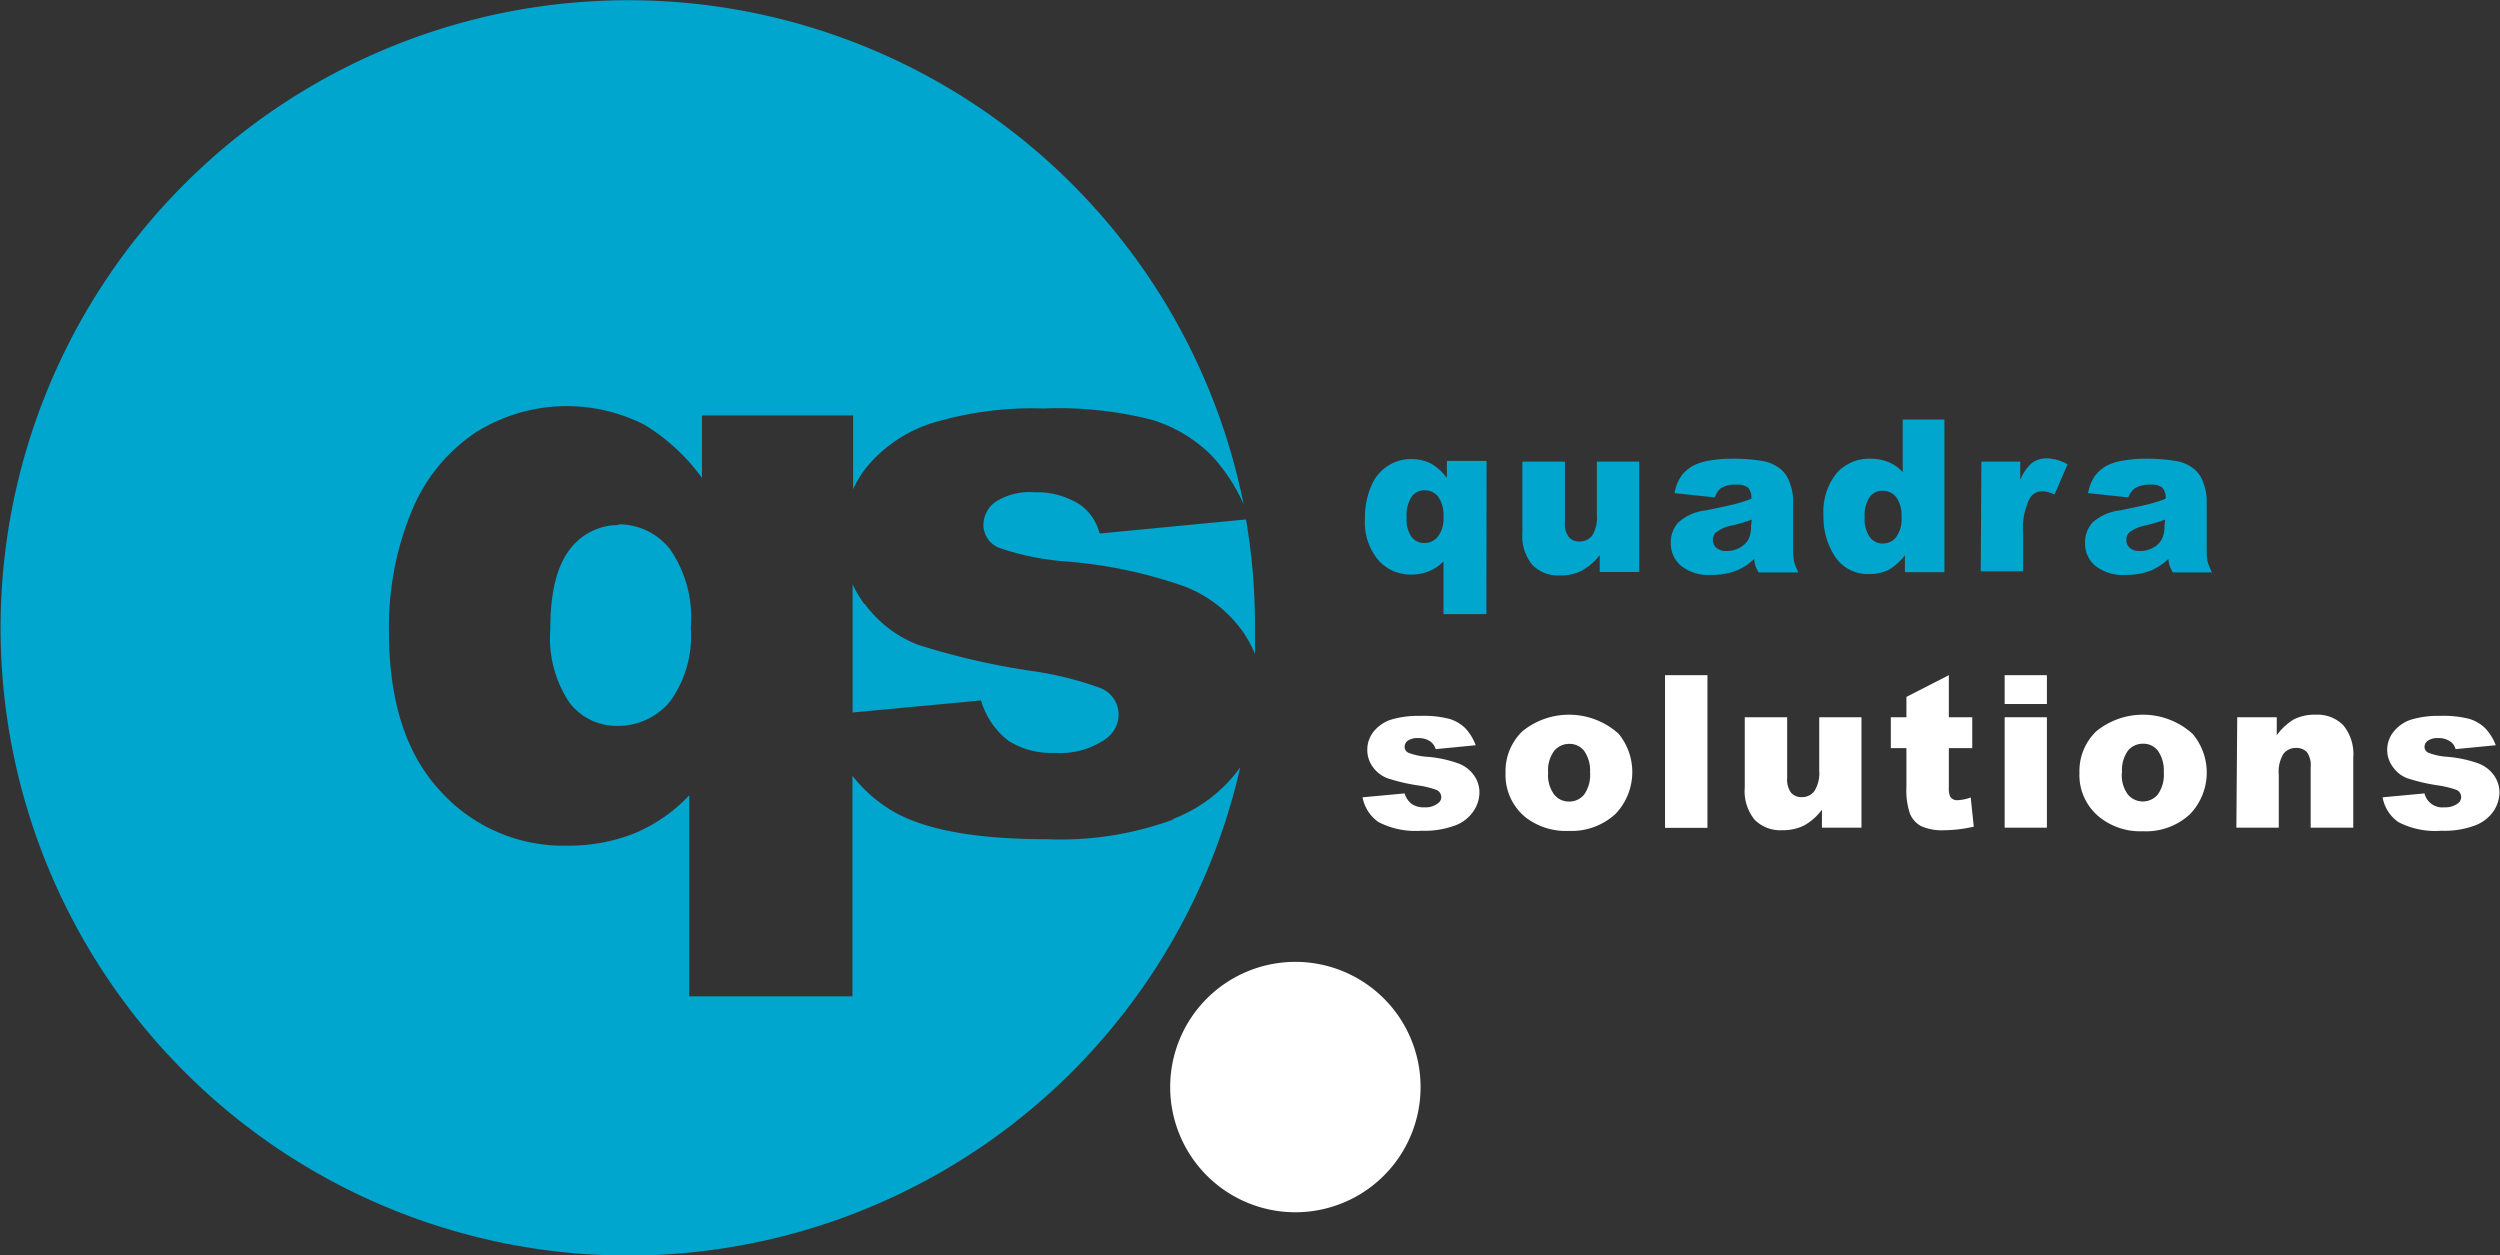 <svg id="Layer_1" data-name="Layer 1" xmlns="http://www.w3.org/2000/svg" viewBox="0 0 147.37 74"><rect x="0" y="0" width="147.37" height="74" fill="#333333" stroke="none"/><defs><style>.cls-1{fill:#00a6ce;}.cls-2{fill:#fff;}</style></defs><title>quadra-solutions-white</title><path class="cls-1" d="M157.36,60.62l-8.63.83a3,3,0,0,0-1.15-1.7,4.72,4.72,0,0,0-2.67-.73,3.74,3.74,0,0,0-2.31.56,1.69,1.69,0,0,0-.72,1.36,1.46,1.46,0,0,0,.92,1.35,15.44,15.44,0,0,0,4,.81,27.55,27.55,0,0,1,6.91,1.46,7.54,7.54,0,0,1,3.46,2.67,7.4,7.4,0,0,1,.72,1.32c0-.51,0-1,0-1.55A37.2,37.2,0,0,0,157.36,60.62Zm-22.49,5a6.43,6.43,0,0,1-.7-1.18V72l7.57-.71a4.62,4.62,0,0,0,1.62,2.38,4.74,4.74,0,0,0,2.75.71,4.65,4.65,0,0,0,2.93-.79,1.77,1.77,0,0,0,.81-1.48,1.69,1.69,0,0,0-1.07-1.55,19.73,19.73,0,0,0-4-1A42.55,42.55,0,0,1,138,68,7.08,7.08,0,0,1,134.87,65.58Zm18.2,12.69a19.29,19.29,0,0,1-7.44,1.16c-4.44,0-7.6-.62-9.47-1.89a8.4,8.4,0,0,1-2-1.85v13h-9.62V76.88a9.35,9.35,0,0,1-3.2,2.23,10.48,10.48,0,0,1-4,.74,9.76,9.76,0,0,1-7.5-3.25q-3-3.25-3-9.33a17.84,17.84,0,0,1,1.35-7.17A10.19,10.19,0,0,1,112,55.46a10.08,10.08,0,0,1,9.9-.42,11.75,11.75,0,0,1,3.39,3.13V54.49h8.91v4.35a6.14,6.14,0,0,1,.8-1.31,8.31,8.31,0,0,1,3.85-2.59,20.41,20.41,0,0,1,6.57-.86,22.37,22.37,0,0,1,6.41.67,8.53,8.53,0,0,1,3.46,2.06,10.37,10.37,0,0,1,1.93,2.92,37,37,0,1,0-.2,15.5A8.63,8.63,0,0,1,153.07,78.27Zm-32.7-17.36a3.59,3.59,0,0,0-2.86,1.42c-.77,1-1.16,2.52-1.16,4.72a6.82,6.82,0,0,0,1.13,4.33,3.49,3.49,0,0,0,2.77,1.37,4,4,0,0,0,3.15-1.43A6.58,6.58,0,0,0,124.63,67a7.08,7.08,0,0,0-1.22-4.62A3.82,3.82,0,0,0,120.37,60.91Z" transform="translate(-83.91 -30)"/><path class="cls-2" d="M167.65,94.08a7.38,7.38,0,1,1-7.39-7.38A7.38,7.38,0,0,1,167.65,94.08Z" transform="translate(-83.91 -30)"/><path class="cls-1" d="M171.53,66.2H169V63.09a2.43,2.43,0,0,1-.85.58,2.69,2.69,0,0,1-1,.2,2.55,2.55,0,0,1-2-.86,3.5,3.5,0,0,1-.78-2.45,4.64,4.64,0,0,1,.36-1.88,2.53,2.53,0,0,1,2.37-1.62,2.6,2.6,0,0,1,1.21.29,3.23,3.23,0,0,1,.89.82v-1h2.34ZM169,60.49a1.9,1.9,0,0,0-.32-1.22,1,1,0,0,0-.8-.37.92.92,0,0,0-.75.37,2,2,0,0,0-.3,1.24,1.77,1.77,0,0,0,.29,1.14.91.91,0,0,0,.73.36,1,1,0,0,0,.82-.38A1.69,1.69,0,0,0,169,60.49Z" transform="translate(-83.91 -30)"/><path class="cls-1" d="M180.54,63.72h-2.33v-1a3.38,3.38,0,0,1-1.06.92,2.69,2.69,0,0,1-1.3.28,2.12,2.12,0,0,1-1.61-.62,2.66,2.66,0,0,1-.59-1.89V57.21h2.51v3.58a1.26,1.26,0,0,0,.23.87.8.8,0,0,0,.63.26.93.93,0,0,0,.74-.34,2,2,0,0,0,.28-1.24V57.21h2.5Z" transform="translate(-83.91 -30)"/><path class="cls-1" d="M185,59.32l-2.38-.25a2.56,2.56,0,0,1,.39-1,2.18,2.18,0,0,1,.73-.63,3.27,3.27,0,0,1,.94-.29,7.59,7.59,0,0,1,1.3-.11,10.78,10.78,0,0,1,1.81.13,2.32,2.32,0,0,1,1.13.52,1.89,1.89,0,0,1,.5.79,2.82,2.82,0,0,1,.19,1v2.88a4.48,4.48,0,0,0,.05.72,3.51,3.51,0,0,0,.26.66h-2.34a2.17,2.17,0,0,1-.19-.38,3.29,3.29,0,0,1-.08-.41,3.36,3.36,0,0,1-1,.67,4,4,0,0,1-1.54.27,2.6,2.6,0,0,1-1.77-.54,1.71,1.71,0,0,1-.6-1.33,1.74,1.74,0,0,1,.44-1.22,2.88,2.88,0,0,1,1.6-.71c.94-.19,1.55-.32,1.82-.4a7.63,7.63,0,0,0,.89-.29.92.92,0,0,0-.19-.65,1,1,0,0,0-.67-.18,1.73,1.73,0,0,0-.92.19A1.14,1.14,0,0,0,185,59.32Zm2.17,1.31c-.35.13-.7.23-1.08.33a2.34,2.34,0,0,0-1,.4.6.6,0,0,0-.21.46.63.63,0,0,0,.21.48.88.88,0,0,0,.6.18,1.51,1.51,0,0,0,.78-.2,1.21,1.21,0,0,0,.51-.49,1.69,1.69,0,0,0,.15-.76Z" transform="translate(-83.91 -30)"/><path class="cls-1" d="M198.53,54.73v9H196.2v-1a3.29,3.29,0,0,1-.9.83,2.53,2.53,0,0,1-1.2.28,2.32,2.32,0,0,1-2-1,4.22,4.22,0,0,1-.7-2.46,3.61,3.61,0,0,1,.77-2.48,2.56,2.56,0,0,1,2-.86,2.78,2.78,0,0,1,1.06.2,2.33,2.33,0,0,1,.84.59V54.73ZM196,60.45a1.79,1.79,0,0,0-.32-1.15,1,1,0,0,0-.82-.37.9.9,0,0,0-.73.36,1.92,1.92,0,0,0-.3,1.21,1.78,1.78,0,0,0,.31,1.17.92.92,0,0,0,.75.37,1,1,0,0,0,.79-.37A1.84,1.84,0,0,0,196,60.45Z" transform="translate(-83.91 -30)"/><path class="cls-1" d="M200.71,57.21H203v1.07a2.7,2.7,0,0,1,.7-1,1.48,1.48,0,0,1,.88-.26,2.65,2.65,0,0,1,1.21.35l-.77,1.78a1.88,1.88,0,0,0-.7-.19.86.86,0,0,0-.76.41,4.07,4.07,0,0,0-.39,2.13v2.18h-2.5Z" transform="translate(-83.91 -30)"/><path class="cls-1" d="M209.37,59.32,207,59.07a2.56,2.56,0,0,1,.39-1,2.18,2.18,0,0,1,.73-.63,3.27,3.27,0,0,1,.94-.29,7.59,7.59,0,0,1,1.3-.11,10.57,10.57,0,0,1,1.8.13,2.31,2.31,0,0,1,1.14.52,1.89,1.89,0,0,1,.5.79,2.82,2.82,0,0,1,.19,1v2.88a3.56,3.56,0,0,0,.05.72,3.51,3.51,0,0,0,.26.66H212a2.17,2.17,0,0,1-.19-.38,2.1,2.1,0,0,1-.08-.41,3.5,3.5,0,0,1-1,.67,4,4,0,0,1-1.54.27,2.6,2.6,0,0,1-1.77-.54,1.71,1.71,0,0,1-.6-1.33,1.74,1.74,0,0,1,.44-1.22,2.88,2.88,0,0,1,1.6-.71c.94-.19,1.54-.32,1.82-.4a8.3,8.3,0,0,0,.89-.29.92.92,0,0,0-.19-.65,1,1,0,0,0-.67-.18,1.73,1.73,0,0,0-.92.19A1.14,1.14,0,0,0,209.37,59.32Zm2.17,1.31c-.35.13-.71.23-1.08.33a2.34,2.34,0,0,0-1,.4.6.6,0,0,0-.21.46.63.63,0,0,0,.21.48.86.86,0,0,0,.6.18,1.51,1.51,0,0,0,.78-.2,1.18,1.18,0,0,0,.5-.49,1.56,1.56,0,0,0,.16-.76Z" transform="translate(-83.91 -30)"/><path class="cls-2" d="M164.23,77l2.48-.23a1.2,1.2,0,0,0,.43.63,1.24,1.24,0,0,0,.73.19,1.19,1.19,0,0,0,.78-.22.45.45,0,0,0,.22-.39.47.47,0,0,0-.29-.42,5.46,5.46,0,0,0-1.07-.26,10.8,10.8,0,0,1-1.8-.42,1.87,1.87,0,0,1-.86-.65,1.67,1.67,0,0,1-.34-1,1.7,1.7,0,0,1,.37-1.1,2.2,2.2,0,0,1,1-.7,5.6,5.6,0,0,1,1.76-.23,6,6,0,0,1,1.72.18,2.28,2.28,0,0,1,.93.55,3,3,0,0,1,.61,1l-2.36.23a.85.85,0,0,0-.31-.45,1.19,1.19,0,0,0-.71-.2,1,1,0,0,0-.62.15.44.44,0,0,0-.19.36.38.38,0,0,0,.24.36,3.78,3.78,0,0,0,1.07.23,7,7,0,0,1,1.85.39,1.94,1.94,0,0,1,.93.71,1.72,1.72,0,0,1,.32,1,2,2,0,0,1-.34,1.09,2.23,2.23,0,0,1-1.07.85,5.15,5.15,0,0,1-2,.32,4.76,4.76,0,0,1-2.54-.51A2.29,2.29,0,0,1,164.23,77Z" transform="translate(-83.91 -30)"/><path class="cls-2" d="M172.66,75.55a3.25,3.25,0,0,1,1-2.45,4.36,4.36,0,0,1,5.67.16,3.57,3.57,0,0,1-.19,4.72,3.83,3.83,0,0,1-2.76,1,3.88,3.88,0,0,1-2.54-.8A3.21,3.21,0,0,1,172.66,75.55Zm2.51,0a1.92,1.92,0,0,0,.35,1.28,1.1,1.1,0,0,0,.88.42,1.12,1.12,0,0,0,.89-.41,2,2,0,0,0,.35-1.32,2,2,0,0,0-.35-1.26,1.08,1.08,0,0,0-.87-.41,1.14,1.14,0,0,0-.9.42A1.92,1.92,0,0,0,175.17,75.55Z" transform="translate(-83.91 -30)"/><path class="cls-2" d="M182.06,69.8h2.5v9h-2.5Z" transform="translate(-83.91 -30)"/><path class="cls-2" d="M193.64,78.79h-2.33V77.73a3.38,3.38,0,0,1-1.05.93,2.84,2.84,0,0,1-1.3.28,2.13,2.13,0,0,1-1.62-.62,2.67,2.67,0,0,1-.58-1.9V72.28h2.5v3.58a1.31,1.31,0,0,0,.23.87.81.81,0,0,0,.64.26.9.9,0,0,0,.73-.35,2,2,0,0,0,.29-1.23V72.28h2.49Z" transform="translate(-83.91 -30)"/><path class="cls-2" d="M198.79,69.8v2.48h1.38V74.1h-1.38v2.31a1.28,1.28,0,0,0,.08.55.47.47,0,0,0,.43.21,2.67,2.67,0,0,0,.78-.16l.18,1.72a7.91,7.91,0,0,1-1.73.21,3,3,0,0,1-1.37-.24,1.47,1.47,0,0,1-.66-.73,4.28,4.28,0,0,1-.21-1.58V74.1h-.92V72.28h.92v-1.2Z" transform="translate(-83.91 -30)"/><path class="cls-2" d="M202.08,69.8h2.49v1.7h-2.49Zm0,2.48h2.49v6.51h-2.49Z" transform="translate(-83.91 -30)"/><path class="cls-2" d="M206.49,75.55a3.24,3.24,0,0,1,1-2.45,4.36,4.36,0,0,1,5.67.16A3.54,3.54,0,0,1,213,78a3.8,3.8,0,0,1-2.76,1,3.85,3.85,0,0,1-2.53-.8A3.18,3.18,0,0,1,206.49,75.55Zm2.5,0a1.92,1.92,0,0,0,.35,1.28,1.15,1.15,0,0,0,1.77,0,2,2,0,0,0,.35-1.32,2,2,0,0,0-.35-1.26,1.07,1.07,0,0,0-.87-.41,1.14,1.14,0,0,0-.9.42A2,2,0,0,0,209,75.55Z" transform="translate(-83.91 -30)"/><path class="cls-2" d="M215.79,72.28h2.33v1.06a3.51,3.51,0,0,1,1-.93,2.74,2.74,0,0,1,1.3-.28,2.13,2.13,0,0,1,1.62.62,2.67,2.67,0,0,1,.59,1.9v4.14h-2.51V75.21a1.32,1.32,0,0,0-.22-.87.83.83,0,0,0-.64-.25.91.91,0,0,0-.74.34,2,2,0,0,0-.28,1.23v3.13h-2.5Z" transform="translate(-83.91 -30)"/><path class="cls-2" d="M224.36,77l2.47-.23a1.08,1.08,0,0,0,1.17.82,1.23,1.23,0,0,0,.78-.22.46.46,0,0,0-.07-.81,5.68,5.68,0,0,0-1.07-.26,11,11,0,0,1-1.81-.42,1.79,1.79,0,0,1-.85-.65,1.68,1.68,0,0,1-.35-1,1.71,1.71,0,0,1,.38-1.1,2.2,2.2,0,0,1,1-.7,5.49,5.49,0,0,1,1.75-.23,6,6,0,0,1,1.72.18,2.28,2.28,0,0,1,.93.55,3,3,0,0,1,.62,1l-2.37.23a.75.75,0,0,0-.31-.45,1.17,1.17,0,0,0-.71-.2,1,1,0,0,0-.61.15.45.45,0,0,0-.2.36.38.38,0,0,0,.25.36,3.69,3.69,0,0,0,1.07.23,7.18,7.18,0,0,1,1.85.39,2,2,0,0,1,.93.71,1.79,1.79,0,0,1,.32,1,2.05,2.05,0,0,1-.34,1.09,2.3,2.3,0,0,1-1.08.85,5.1,5.1,0,0,1-2,.32,4.71,4.71,0,0,1-2.54-.51A2.25,2.25,0,0,1,224.36,77Z" transform="translate(-83.91 -30)"/></svg>